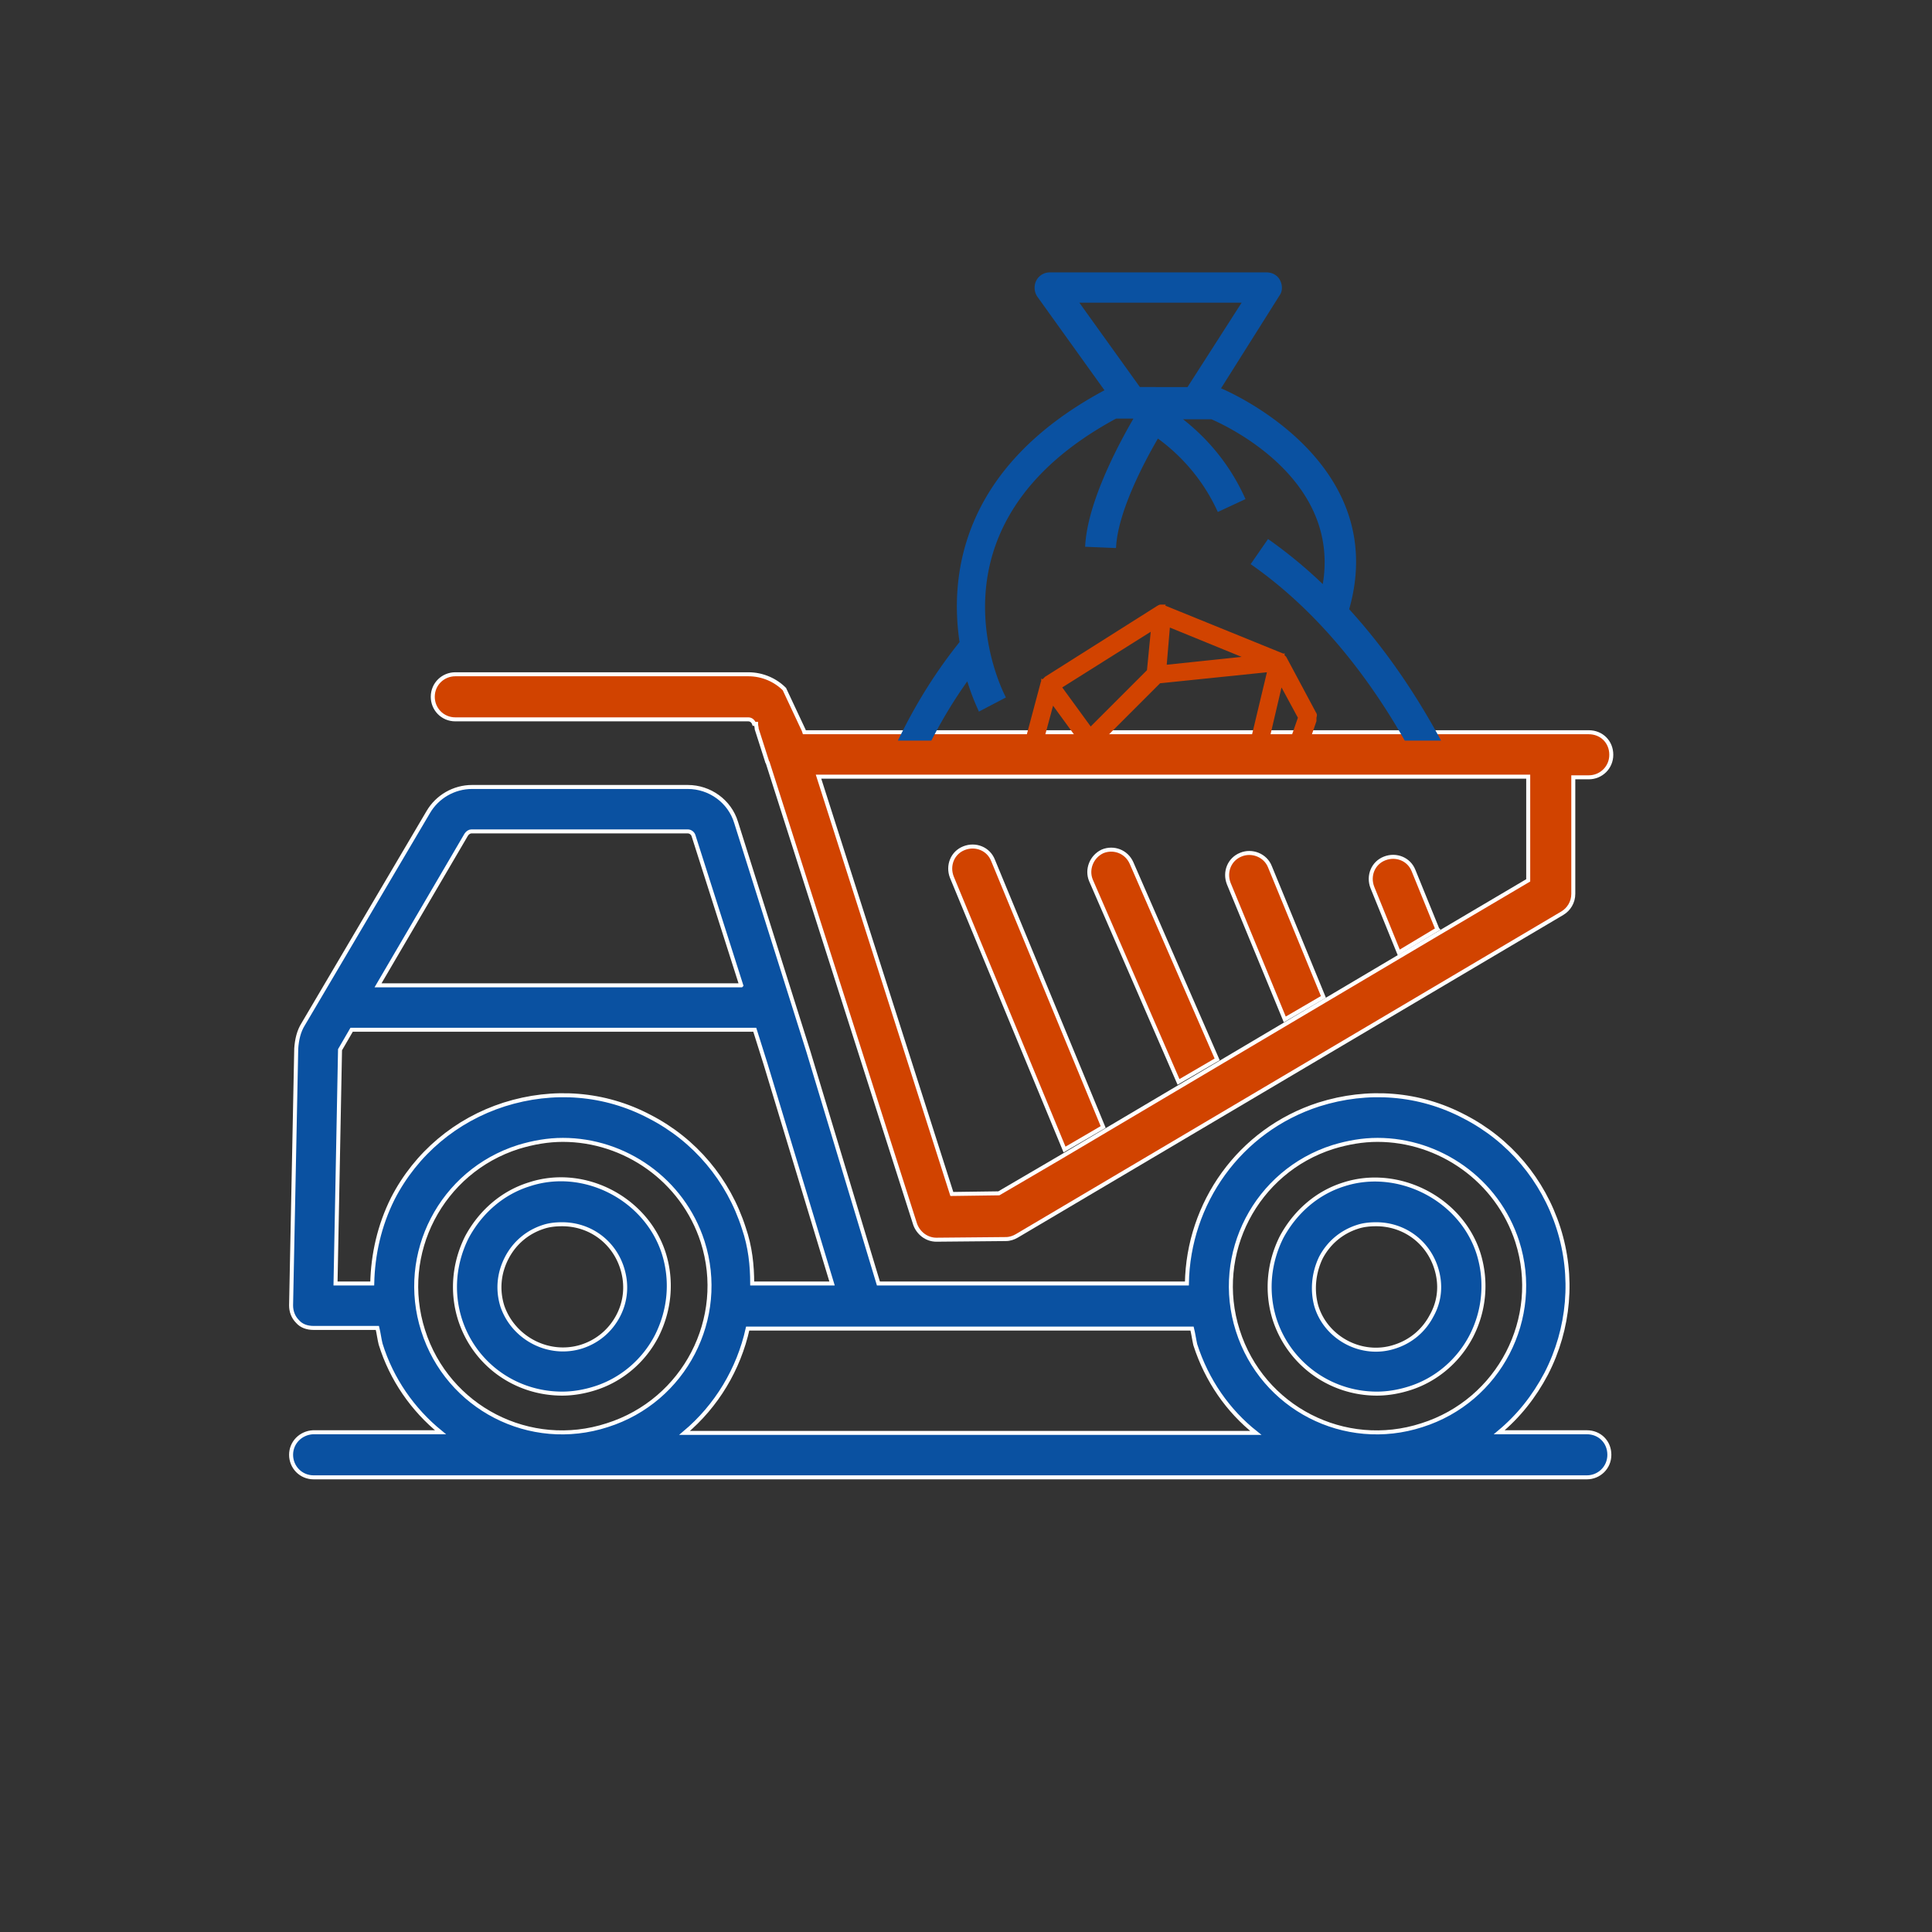 <svg xmlns="http://www.w3.org/2000/svg" xmlns:xlink="http://www.w3.org/1999/xlink" width="300" height="300" xmlns:v="https://vecta.io/nano"><rect width="100%" height="100%" fill="#333333" stroke="none"/><style><![CDATA[.G{stroke-miterlimit:10}.H{stroke:#fff}.I{stroke-width:.621}.J{fill:#0a51a1}.K{fill:#d14300}]]></style><path d="M199 192.1c-2 4-2.4 8.5-1.1 12.7 2.2 6.9 8.6 11.6 15.9 11.6 1.7 0 3.4-.3 5-.8 4.2-1.3 7.7-4.3 9.7-8.2a16.97 16.97 0 0 0 1.1-12.7c-2.7-8.6-12.5-13.5-20.9-10.8-4.2 1.3-7.6 4.3-9.7 8.2zm6.1 3.2c1.2-2.3 3.2-4 5.7-4.8.9-.3 1.9-.4 2.9-.4 4.3 0 8 2.7 9.3 6.8.8 2.5.6 5.1-.7 7.4-1.2 2.3-3.2 4-5.7 4.8-5.1 1.7-10.7-1.3-12.2-6.3-.7-2.5-.4-5.2.7-7.5zm-132.6-3.2c-2 4-2.4 8.5-1.1 12.7 2.2 7 8.6 11.6 15.9 11.6 1.7 0 3.4-.3 5-.8 4.2-1.3 7.7-4.3 9.7-8.2 2-4 2.4-8.5 1.1-12.7-2.7-8.6-12.4-13.6-20.9-10.8-4.2 1.3-7.6 4.3-9.7 8.2zm6.2 3.2c1.2-2.3 3.2-4 5.7-4.8.9-.3 1.9-.4 2.9-.4 4.3 0 8 2.7 9.3 6.8.8 2.5.6 5.1-.6 7.4s-3.2 4-5.7 4.8c-5.1 1.6-10.6-1.3-12.3-6.3-.8-2.6-.5-5.2.7-7.5z" class="G H I J"/><path d="M164.5 179.8l-9.4 5.5-7.3.1-20.7-64.8h110.2v16.1l-14.9 8.8-57.9 34.3zM121.8 107c-1.4-1.4-3.4-2.3-5.6-2.3H70.7c-1.9 0-3.5 1.5-3.5 3.5 0 1.9 1.5 3.5 3.5 3.5h45.5c.5 0 .8.4.9.7h.3c0 .3.1.5.1.8h0l1.6 5c0 .1 0 .1.1.2l22.9 71.7c.5 1.4 1.8 2.4 3.3 2.4h0l10.8-.1c.6 0 1.2-.2 1.7-.5l84.7-50.1c1-.6 1.7-1.7 1.7-3v-18.1h2.4c1.9 0 3.5-1.5 3.5-3.5s-1.5-3.5-3.5-3.5H124.9l-.1-.3-3-6.4z" class="G H I K"/><path d="M45.2 225.9c0 1.9 1.5 3.5 3.5 3.5h197.7c1.9 0 3.5-1.5 3.5-3.5s-1.5-3.5-3.5-3.5h-13.6c3-2.5 5.4-5.5 7.3-9.1 3.6-7 4.3-15.1 1.9-22.6s-7.6-13.7-14.6-17.3c-7-3.7-15-4.3-22.6-1.9-12.4 4-20.3 15.4-20.5 27.8h-47.9l-10.9-36.1-11.2-35.5c-1-3.3-4.1-5.5-7.5-5.5H73.3c-2.8 0-5.4 1.5-6.8 3.9L47.1 159c-.7 1.1-1 2.4-1.1 3.8l-.8 39.9c0 .9.3 1.8 1 2.5.6.7 1.5 1 2.5 1h9.9c.2.8.3 1.7.5 2.5 1.7 5.5 5 10.2 9.3 13.7H48.6c-1.9.1-3.4 1.6-3.4 3.5zm69.9-72.9H58.7l13.7-23.4c.2-.3.5-.5.8-.5h33.6c.4 0 .8.3.9.7l7.4 23.2zm14.1 46.3h-12.4c0-2.8-.3-5.7-1.3-8.6-2.4-7.5-7.6-13.7-14.6-17.3-7-3.7-15-4.3-22.6-1.9-7.5 2.4-13.7 7.6-17.3 14.6-2.1 4.2-3.1 8.7-3.2 13.2h-5.7l.7-36.3 1.8-3.1h62.6l1.7 5.4 10.3 34zm63 7.3c-3.8-11.9 2.8-24.7 14.8-28.5 2.3-.7 4.6-1.1 6.9-1.1 9.6 0 18.6 6.2 21.7 15.8 3.8 11.9-2.8 24.7-14.8 28.5-12 3.9-24.8-2.7-28.6-14.7zm-85.9 15.9c5-4.2 8.4-9.9 9.8-16.2h69c.2.8.3 1.6.5 2.5 1.8 5.6 5.1 10.3 9.4 13.7h-88.7zm-40.6-15.9c-3.8-11.9 2.8-24.7 14.8-28.5 2.3-.7 4.6-1.1 6.9-1.1 9.6 0 18.6 6.2 21.7 15.8 3.8 11.9-2.8 24.7-14.8 28.5-12 3.9-24.8-2.7-28.6-14.7z" class="G H I J"/><defs><path id="A" d="M133.2 33.6h94.2V115h-94.2z"/></defs><clipPath id="B"><use xlink:href="#A"/></clipPath><g clip-path="url(#B)"><path d="M233.8 139.8c-.3-1.3-6.7-25.9-24.3-45.2 6.6-23.2-19.4-34.1-19.9-34.3l9.2-14.6c.4-.7.3-1.6-.1-2.3s-1.2-1.1-2-1.1H163a2.33 2.33 0 0 0-2.1 1.3c-.4.8-.3 1.8.2 2.5l10.4 14.5c-22 11.8-24.1 28.4-22.5 39.1-14.7 18.3-17.2 39.6-17.3 40.5l-.2 2 2 .5c1.5.4 25 6.5 53.4 6.5 14.7 0 30.7-1.6 45.5-6.5l2.1-.7-.7-2.2zm-41-92.8l-8.4 13.1H177L167.6 47h25.2zm-56.2 91.6c.9-5.2 4.2-19.6 13.6-32.8.9 2.9 1.8 4.6 1.8 4.7l4.2-2.2c-.6-1.1-13.6-26.7 17.1-43.3h2.7c-2.5 4.3-7.2 13.2-7.5 19.9l4.8.2c.2-5.3 4.1-12.9 6.5-17 2.2 1.6 6.5 5.2 9.3 11.4l4.3-2c-2.8-6.3-6.9-10.2-9.7-12.4h4.4c3 1.3 20 9.5 17.3 25.6-2.6-2.5-5.5-4.9-8.5-7l-2.7 3.9c22.1 15.4 31.9 43.4 34.3 51.4-37.1 11.1-81.8 1.9-91.9-.4z" class="J"/><path d="M203.9 110.9h0l-4.6-8.6-.2-.2s-.1 0-.1-.1c0 0-.1 0-.1-.1l-18.2-7.4c-.1 0-.2 0-.2-.1h0-.3c-.1 0-.1.1-.2.1l-17.4 11-.3.3s0 .1-.1.1c0 .1-.1.1-.1.2l-3.5 13.1v.7s0 .1.1.1v.1l11.9 13.6.1.1c.1.1.2.1.3.1h.1l17.5 1.9h.4s.1 0 .1-.1h0s.1 0 .1-.1l10.5-11.9.2-.2 4-11.6v-.5c.1-.4.1-.4 0-.5zm-22.7-14.2l13.7 5.6-14.3 1.5.6-7.1zm-1.3 8.9l17.5-1.8-3.3 13.8-22.3 4.4-1.6-6.7 9.7-9.7zm-.6-8.5l-.7 7.2-9.3 9.3-5.1-7 15.1-9.5zm-16 11.3l5.1 7 1.5 6.3-9.4-2.9 2.8-10.4zm8.3 23.7l-9.4-10.8 8.6 2.7 14.3 9.6-13.5-1.5zm16.8 1.5l-15-10.1 21-4.2 3.3 3.6-9.3 10.7zm10.3-12.4l-2.9-3.1 3-12.8 3.3 6.1-3.4 9.8z" stroke="#d14300" stroke-width="1.036" class="G K"/></g><path d="M223.2 144.3l-3.7-9.1c-.7-1.8-2.7-2.6-4.5-1.9s-2.6 2.7-1.9 4.5l4.1 10.1 6-3.6zm-17.7 10.5l-8.3-20.2c-.7-1.8-2.8-2.6-4.5-1.9-1.8.7-2.6 2.7-1.9 4.5l8.7 21.1 6-3.5zm-16.5 9.7L175.7 134c-.8-1.8-2.8-2.5-4.5-1.8-1.7.8-2.5 2.8-1.8 4.5L183 168l6-3.5zM171.3 175l-17.1-41.4c-.7-1.8-2.7-2.6-4.5-1.9s-2.6 2.7-1.9 4.5l17.5 42.3 6-3.5z" class="G H I K"/></svg>